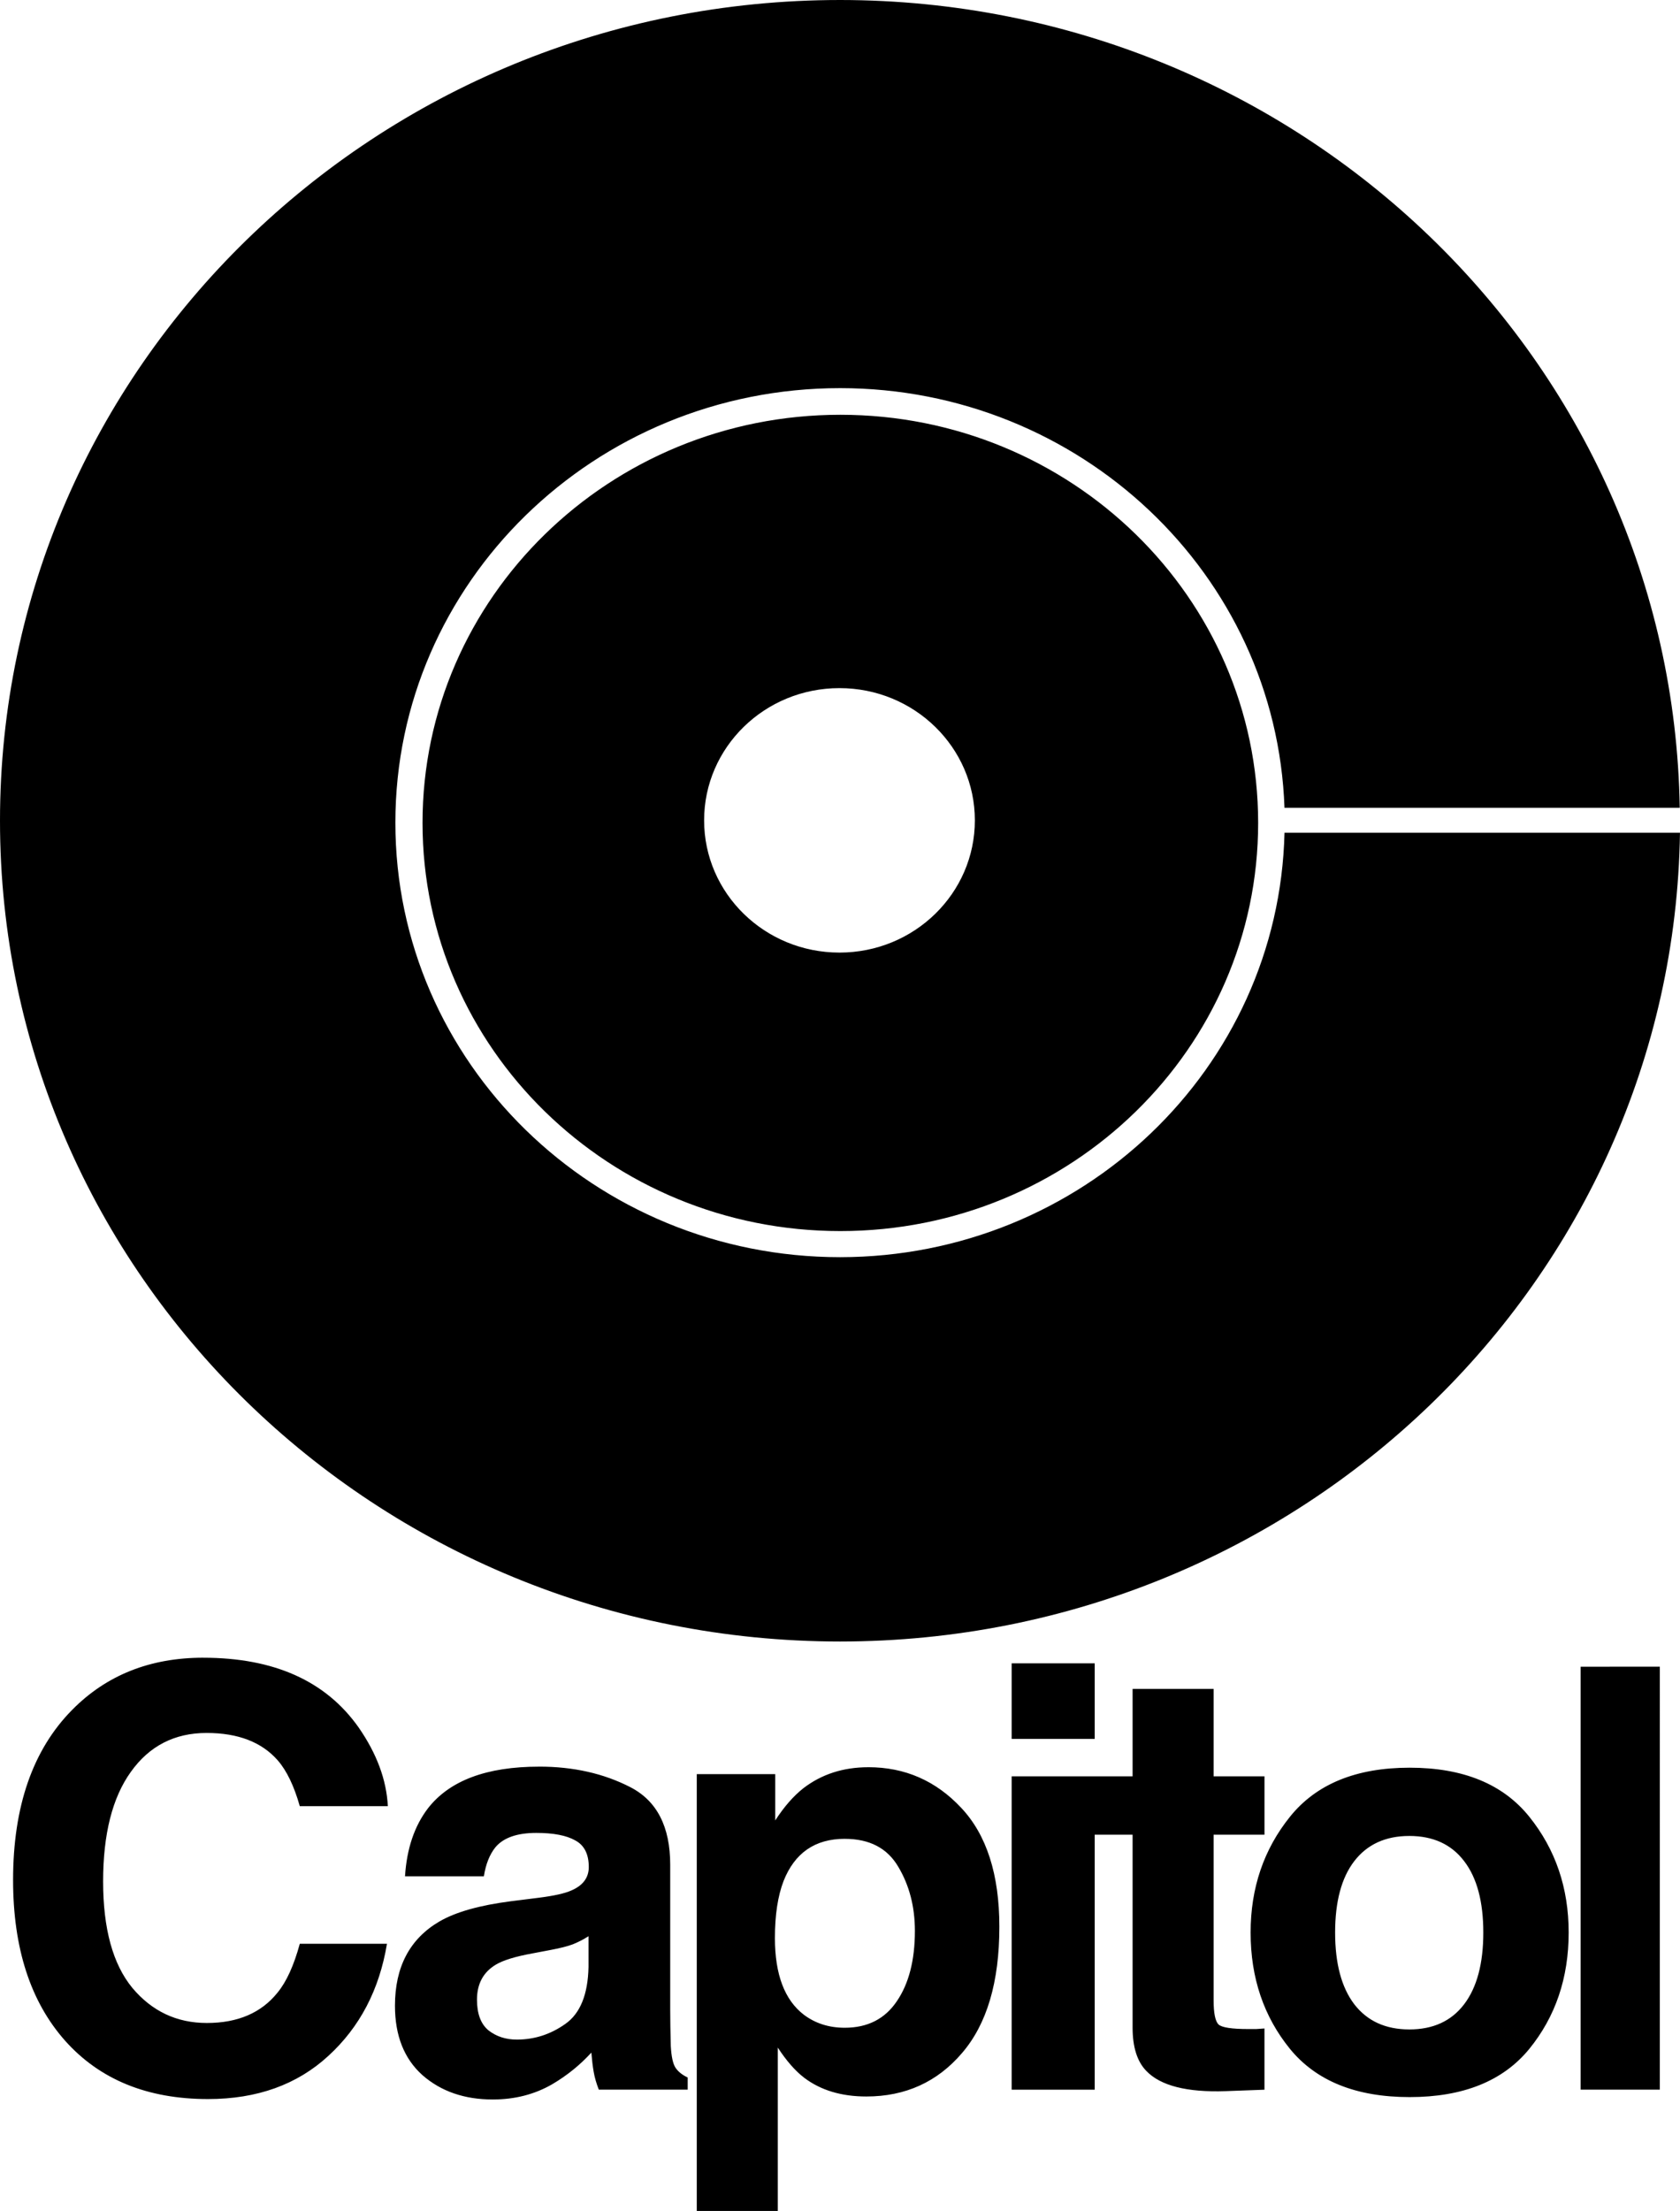 <?xml version="1.0" encoding="UTF-8" standalone="no"?>
<!-- Created with Inkscape (http://www.inkscape.org/) -->
<svg xmlns:dc="http://purl.org/dc/elements/1.1/" xmlns:cc="http://creativecommons.org/ns#" xmlns:rdf="http://www.w3.org/1999/02/22-rdf-syntax-ns#" xmlns:svg="http://www.w3.org/2000/svg" xmlns="http://www.w3.org/2000/svg" xmlns:sodipodi="http://sodipodi.sourceforge.net/DTD/sodipodi-0.dtd" xmlns:inkscape="http://www.inkscape.org/namespaces/inkscape" width="86.933mm" height="114.331mm" viewBox="0 0 86.933 114.331" version="1.1" id="svg194" inkscape:version="0.92.4 (5da689c313, 2019-01-14)" sodipodi:docname="Capitol_Records_1969.svg" inkscape:export-filename="C:\Users\tjdru\OneDrive\Pictures\Logos\Music\capitolrecordslogo1969.png" inkscape:export-xdpi="222.16243" inkscape:export-ydpi="222.16243">
  <defs id="defs188"/>
  <sodipodi:namedview id="base" pagecolor="#ffffff" bordercolor="#666666" borderopacity="1.0" inkscape:pageopacity="0.0" inkscape:pageshadow="2" inkscape:zoom="1" inkscape:cx="172.68911" inkscape:cy="208.61587" inkscape:document-units="mm" inkscape:current-layer="layer2" showgrid="false" inkscape:window-width="1366" inkscape:window-height="705" inkscape:window-x="-8" inkscape:window-y="-8" inkscape:window-maximized="1" inkscape:snap-global="true" showguides="true" inkscape:guide-bbox="true"/>
  <g inkscape:groupmode="layer" id="layer2" inkscape:label="Layer 1" style="display:inline;opacity:1" transform="translate(-62.407,-71.915)">
    <g id="g2428">
      <path sodipodi:nodetypes="ccccccccccccccccccccccccccccccccccccccccccccccccccccccccccccccccccccccccccccccccccccccccccccccccccccccccccccccccccccccccccccccccccc" id="path15062" d="m 72.92,157.638 c -2.741,0 -4.999,0.897 -6.774,2.692 -2.041,2.061 -3.062,4.995 -3.062,8.801 0,3.52 0.897,6.291 2.692,8.313 1.795,2.012 4.26,3.017 7.396,3.017 2.534,0 4.61,-0.744 6.227,-2.233 1.627,-1.489 2.638,-3.422 3.032,-5.798 H 77.92 c -0.306,1.124 -0.69,1.967 -1.154,2.529 -0.838,1.045 -2.056,1.568 -3.654,1.568 -1.558,0 -2.845,-0.606 -3.86,-1.819 -1.006,-1.223 -1.509,-3.057 -1.509,-5.502 0,-2.446 0.478,-4.334 1.435,-5.665 0.957,-1.341 2.263,-2.012 3.92,-2.012 1.627,0 2.855,0.474 3.683,1.42 0.463,0.532 0.843,1.321 1.139,2.367 h 4.556 c -0.069,-1.361 -0.572,-2.717 -1.509,-4.068 -1.696,-2.406 -4.378,-3.609 -8.046,-3.609 z m 41.836,0.289 v 3.91 h 4.297 v -3.91 z m 29.443,0.176 v 21.872 h 4.097 V 158.102 Z m -23.185,1.148 v 4.52 h -6.258 v 16.206 h 4.297 v -13.188 h 1.961 v 9.976 c 0,1.011 0.238,1.759 0.714,2.245 0.733,0.763 2.101,1.11 4.103,1.041 l 2.007,-0.074 v -3.167 c -0.139,0.01 -0.283,0.02 -0.431,0.03 h -0.401 c -0.862,0 -1.378,-0.079 -1.546,-0.238 -0.169,-0.169 -0.253,-0.585 -0.253,-1.249 v -8.564 h 2.632 v -3.018 h -2.632 v -4.52 z m -30.706,4.02 c -2.72,0 -4.638,0.718 -5.756,2.155 -0.702,0.918 -1.098,2.091 -1.187,3.517 h 4.08 c 0.099,-0.629 0.297,-1.127 0.593,-1.497 0.415,-0.499 1.122,-0.748 2.121,-0.748 0.89,0 1.563,0.13 2.018,0.389 0.465,0.249 0.697,0.708 0.697,1.377 0,0.549 -0.302,0.953 -0.905,1.212 -0.336,0.15 -0.895,0.275 -1.676,0.374 l -1.439,0.18 c -1.632,0.21 -2.868,0.559 -3.709,1.048 -1.533,0.898 -2.3,2.35 -2.3,4.356 0,1.547 0.475,2.744 1.424,3.592 0.959,0.838 2.171,1.257 3.635,1.257 1.147,0 2.176,-0.265 3.086,-0.793 0.762,-0.449 1.434,-0.993 2.018,-1.631 0.03,0.369 0.069,0.699 0.119,0.988 0.049,0.289 0.138,0.599 0.267,0.928 h 4.599 v -0.629 c -0.277,-0.13 -0.485,-0.294 -0.623,-0.494 -0.138,-0.2 -0.222,-0.579 -0.252,-1.138 -0.02,-0.738 -0.03,-1.367 -0.03,-1.886 v -7.484 c 0,-1.966 -0.687,-3.303 -2.062,-4.011 -1.375,-0.708 -2.947,-1.063 -4.718,-1.063 z m 17.032,0.03 c -1.299,0 -2.419,0.362 -3.361,1.085 -0.516,0.406 -1.001,0.962 -1.457,1.666 v -2.394 h -4.06 v 22.588 h 4.193 v -8.447 c 0.446,0.684 0.902,1.205 1.368,1.562 0.853,0.644 1.923,0.967 3.212,0.967 2.022,0 3.673,-0.749 4.952,-2.246 1.289,-1.497 1.933,-3.673 1.933,-6.528 0,-2.706 -0.659,-4.759 -1.978,-6.157 -1.309,-1.398 -2.91,-2.097 -4.803,-2.097 z m 28.01,0.024 c -2.768,0 -4.831,0.845 -6.19,2.534 -1.359,1.689 -2.039,3.686 -2.039,5.99 0,2.343 0.68,4.35 2.039,6.02 1.359,1.66 3.422,2.49 6.19,2.49 2.768,0 4.831,-0.83 6.19,-2.49 1.359,-1.67 2.039,-3.676 2.039,-6.02 0,-2.304 -0.68,-4.301 -2.039,-5.99 -1.359,-1.689 -3.422,-2.534 -6.19,-2.534 z m -0.015,3.53 c 1.231,0 2.177,0.435 2.837,1.304 0.66,0.859 0.99,2.09 0.99,3.691 0,1.601 -0.33,2.837 -0.99,3.706 -0.66,0.869 -1.606,1.304 -2.837,1.304 -1.231,0 -2.181,-0.435 -2.851,-1.304 -0.66,-0.869 -0.99,-2.104 -0.99,-3.706 0,-1.601 0.33,-2.832 0.99,-3.691 0.67,-0.869 1.62,-1.304 2.851,-1.304 z m -29.214,0.149 c 1.279,0 2.201,0.481 2.766,1.442 0.575,0.962 0.862,2.067 0.862,3.316 0,1.517 -0.312,2.731 -0.937,3.643 -0.615,0.912 -1.512,1.368 -2.692,1.368 -0.813,0 -1.517,-0.223 -2.112,-0.669 -1.001,-0.763 -1.502,-2.087 -1.502,-3.971 0,-1.19 0.149,-2.171 0.446,-2.944 0.575,-1.457 1.631,-2.186 3.168,-2.186 z m -13.261,5.038 v 1.586 c -0.03,1.427 -0.43,2.41 -1.202,2.949 -0.762,0.539 -1.597,0.808 -2.507,0.808 -0.574,0 -1.063,-0.16 -1.469,-0.479 -0.396,-0.329 -0.593,-0.858 -0.593,-1.587 0,-0.818 0.327,-1.422 0.979,-1.811 0.386,-0.23 1.024,-0.424 1.914,-0.584 l 0.949,-0.18 c 0.475,-0.09 0.845,-0.185 1.112,-0.284 0.277,-0.11 0.549,-0.25 0.816,-0.419 z" style="font-style:normal;font-variant:normal;font-weight:bold;font-stretch:normal;font-size:59.82px;line-height:1;font-family:Helvetica;-inkscape-font-specification:'Helvetica Bold';text-align:start;letter-spacing:0px;word-spacing:0px;text-anchor:start;display:inline;fill:#000000;fill-opacity:1;stroke:none;stroke-width:2.272" inkscape:connector-curvature="0"/>
      <path sodipodi:nodetypes="ccccccccccccccccccccc" d="m 105.891,93.364 c -11.941,-4.9e-5 -21.621,9.45 -21.62,21.106 3.1e-5,11.656 9.68,21.106 21.62,21.106 11.941,5e-5 21.62,-9.449 21.62,-21.106 2.4e-4,-11.657 -9.68,-21.106 -21.62,-21.106 z m -0.044,14.135 c 3.869,1.6e-4 7.005,3.062 7.005,6.838 3e-5,3.777 -3.136,6.838 -7.005,6.838 -3.869,1.1e-4 -7.005,-3.062 -7.005,-6.838 -2.7e-5,-3.777 3.136,-6.839 7.005,-6.838 z m 0.037,-35.584 C 81.872,71.915 62.406,90.917 62.407,114.358 c 1.7e-4,23.44 19.466,42.443 43.477,42.442 23.757,-0.009 43.107,-18.632 43.455,-41.821 h -20.464 c -0.291,12.195 -10.495,21.936 -22.991,21.947 -12.712,1.2e-4 -23.018,-10.06 -23.018,-22.47 1.4e-4,-12.41 10.305,-22.47 23.018,-22.47 12.401,0.007 22.567,9.604 22.99,21.703 h 20.453 C 148.954,90.524 129.618,71.93 105.884,71.915 Z" style="display:inline;opacity:1;vector-effect:none;fill:#000000;fill-opacity:1;fill-rule:nonzero;stroke:none;stroke-width:0.047;stroke-linecap:butt;stroke-linejoin:round;stroke-miterlimit:4;stroke-dasharray:none;stroke-dashoffset:0;stroke-opacity:1;paint-order:markers stroke fill" id="path1784-6-3" inkscape:connector-curvature="0"/>
    </g>
  </g>
</svg>